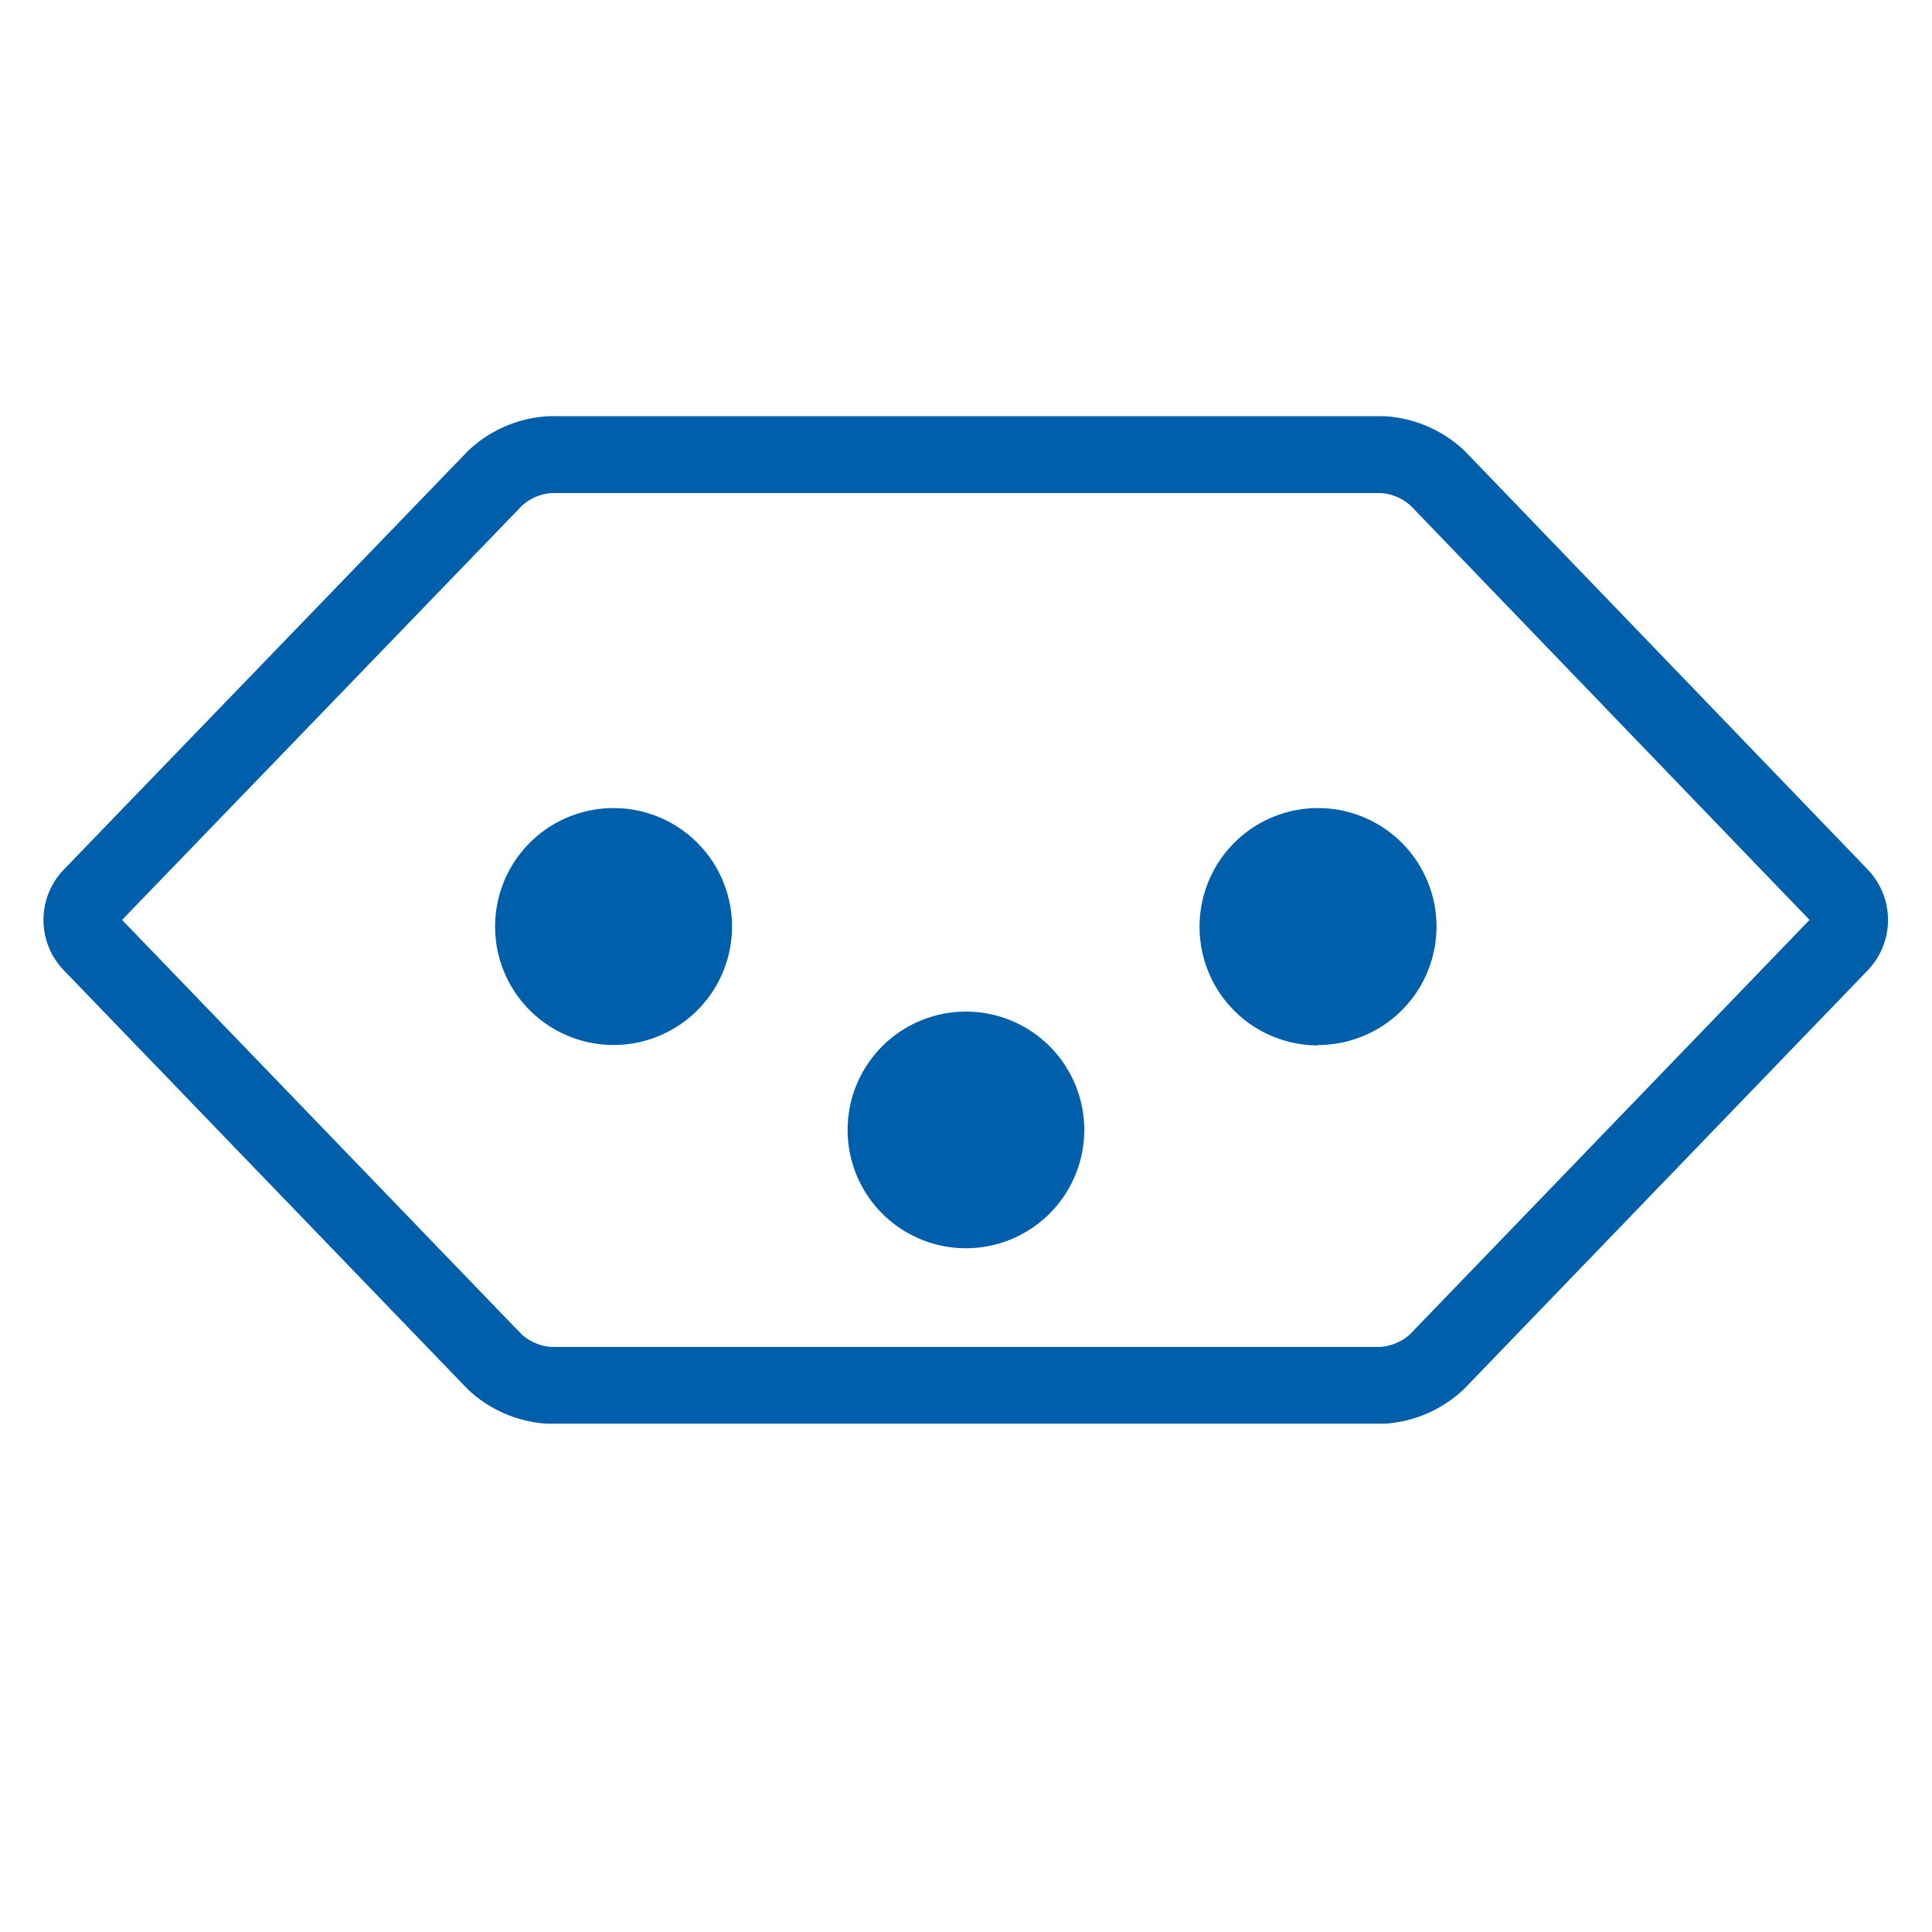 <svg id="Ebene_1" data-name="Ebene 1" xmlns="http://www.w3.org/2000/svg" xmlns:xlink="http://www.w3.org/1999/xlink" viewBox="0 0 141.73 141.73"><defs><style>.cls-1,.cls-3{fill:none;}.cls-2{clip-path:url(#clip-path);}.cls-3{stroke:#005faa;stroke-width:5.64px;}.cls-4{fill:#005faa;}</style><clipPath id="clip-path"><rect class="cls-1" x="3.19" y="30.53" width="135.35" height="73.91"/></clipPath></defs><g class="cls-2"><path class="cls-3" d="M105.45,35.07a6.48,6.48,0,0,0-4.06-1.72h-61a6.46,6.46,0,0,0-4.06,1.72L6.7,65.76a2.5,2.5,0,0,0,0,3.45L36.29,99.9a6.47,6.47,0,0,0,4.06,1.73h61a6.49,6.49,0,0,0,4.06-1.73L135,69.21a2.52,2.52,0,0,0,0-3.45Z"/><path class="cls-4" d="M96.73,76.66A8.69,8.69,0,1,0,88,68a8.69,8.69,0,0,0,8.69,8.69"/><path class="cls-4" d="M45,76.66A8.69,8.69,0,1,0,36.32,68,8.69,8.69,0,0,0,45,76.66"/><path class="cls-4" d="M70.87,91.57a8.68,8.68,0,1,0-8.69-8.68,8.68,8.68,0,0,0,8.69,8.68"/></g></svg>